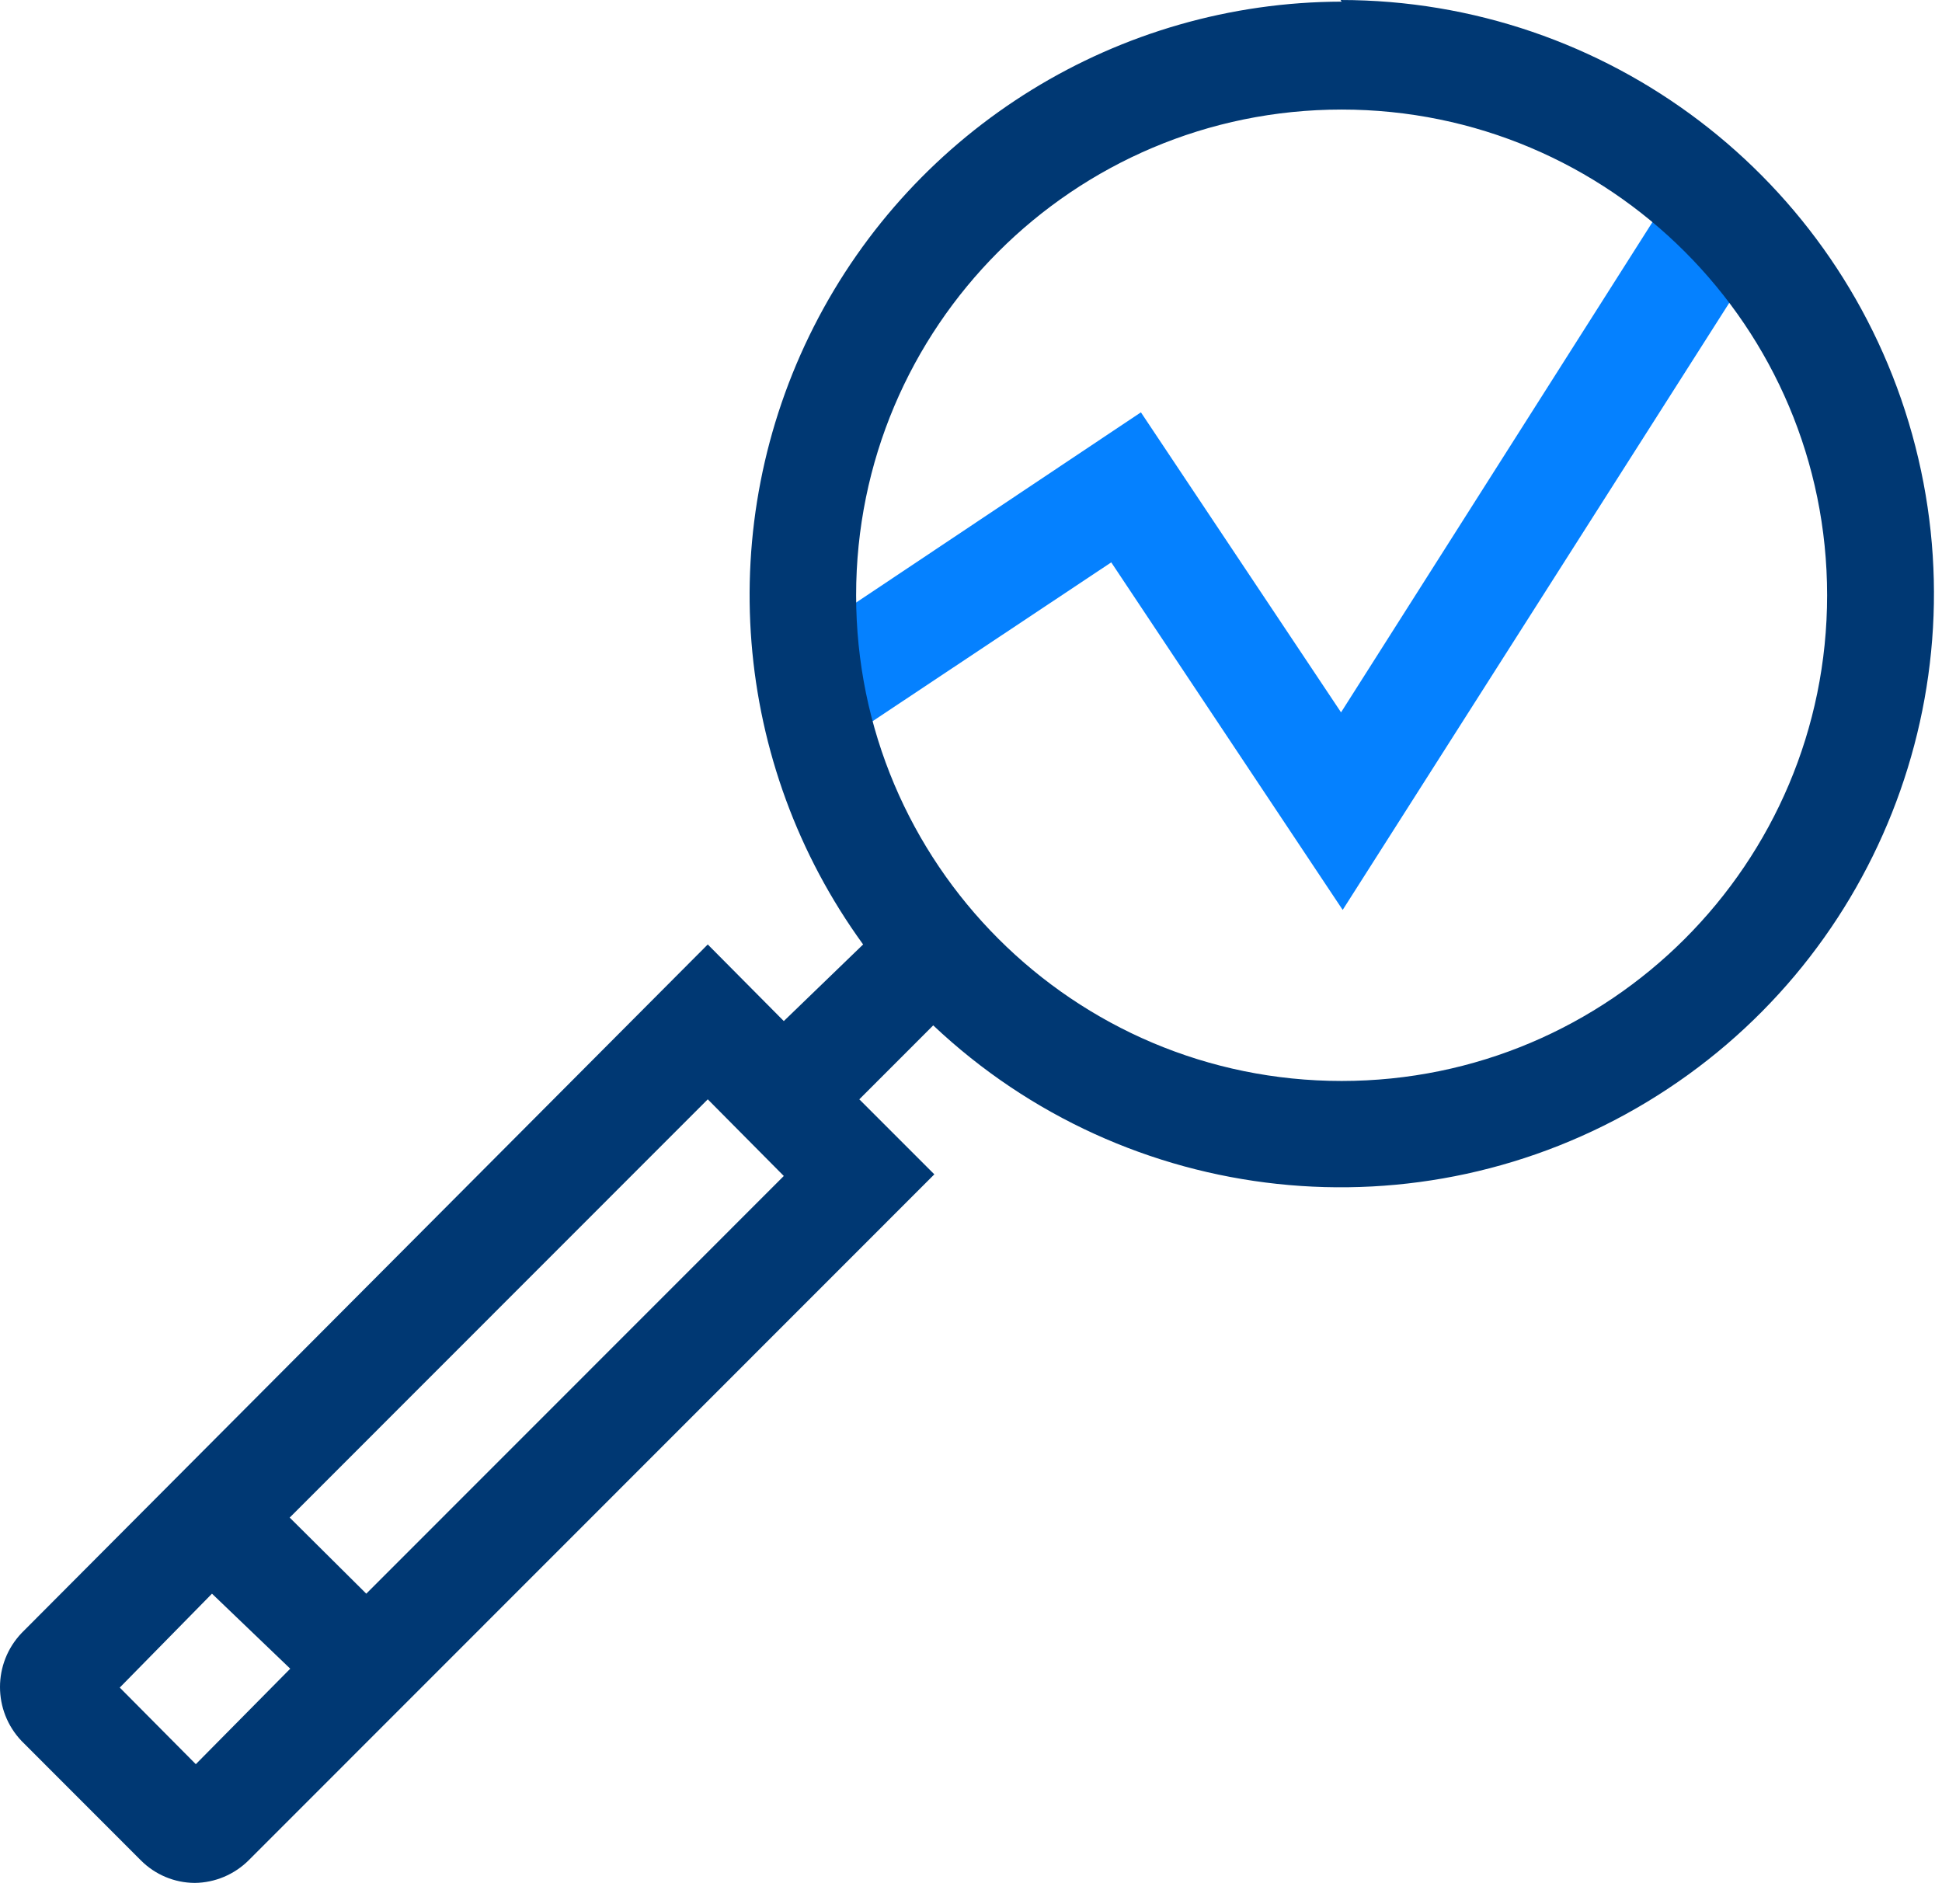 <svg xmlns="http://www.w3.org/2000/svg" width="51" height="50" viewBox="0 0 51 50">
    <g fill="none">
        <path fill="#0581FF" d="M35.261 23.895L29.183 14.768 21.859 19.643 20.287 17.29 29.962 10.828 35.218 18.707 43.959 4.946 46.353 6.477z"/>
        <path fill="#003873" d="M35.233.043c-5.855.013-11.208 3.309-13.859 8.531-2.65 5.223-2.151 11.49 1.293 16.228l-2.083 2.012-1.997-2.012L.567 42.885c-.756.794-.756 2.041 0 2.835l3.13 3.132c.375.378.885.592 1.417.595.532-.006 1.04-.22 1.417-.595l18.006-18.013-1.97-1.97 1.941-1.942c5.09 4.805 12.755 5.627 18.746 2.01 5.992-3.616 8.839-10.783 6.963-17.527C48.34 4.666 42.2 0 35.204 0l.029.043zM5.143 46.329l-1.998-2.012 2.422-2.466 2.055 1.97-2.48 2.508zm4.476-4.478l-2.011-1.998 10.979-10.984 1.997 2.013L9.62 41.85zm25.614-13.464c-7.042 0-12.75-5.71-12.75-12.755 0-7.044 5.708-12.755 12.75-12.755 7.041 0 12.75 5.71 12.75 12.755 0 7.045-5.709 12.755-12.75 12.755z"/>
    </g>
</svg>
